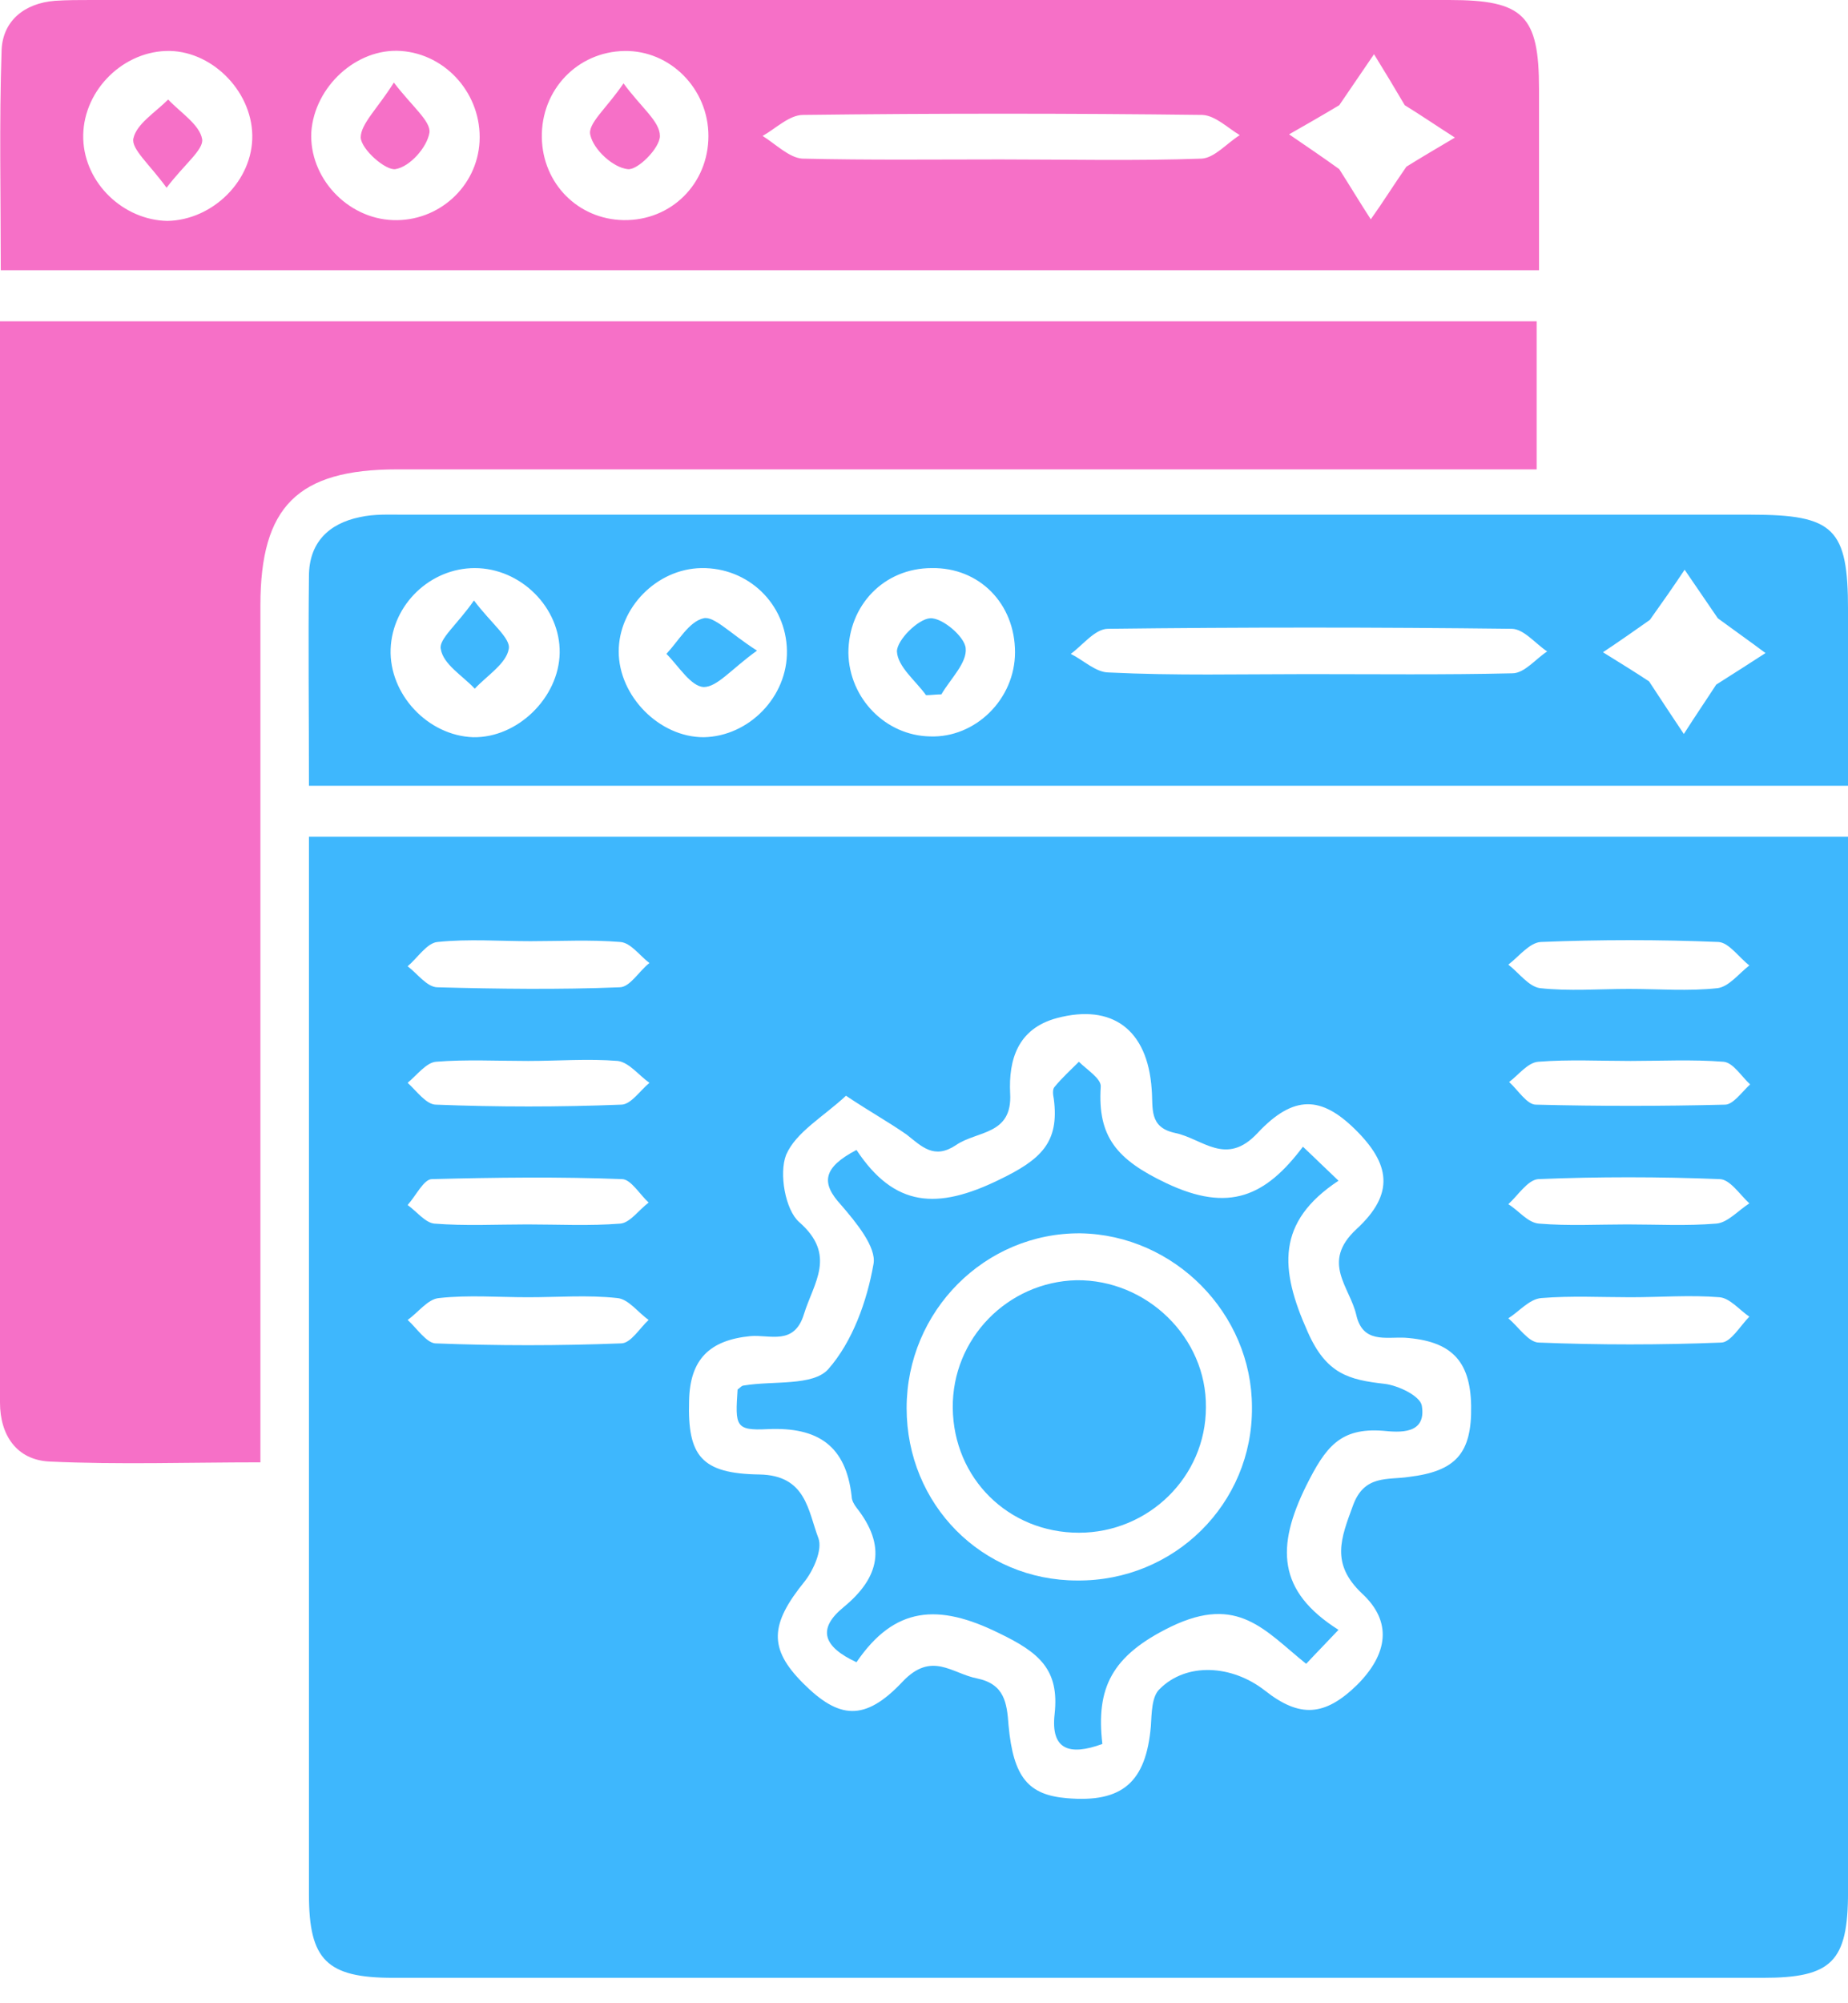 <svg width="60" height="65" viewBox="0 0 60 65" fill="none" xmlns="http://www.w3.org/2000/svg">
<g clip-path="url(#clip0_3437_5393)">
<path d="M10.031 27.151C26.758 27.151 43.274 27.151 60.001 27.151C60.001 27.65 60.001 28.123 60.001 28.569C60.001 39.519 60.001 50.442 60.001 61.392C60.001 63.65 59.475 64.175 57.243 64.175C42.408 64.175 27.572 64.175 12.762 64.175C10.609 64.175 10.031 63.598 10.031 61.471C10.031 50.495 10.031 39.493 10.031 28.517C10.031 28.123 10.031 27.703 10.031 27.151ZM27.467 35.554C26.732 36.237 25.839 36.736 25.524 37.471C25.287 38.075 25.497 39.256 25.944 39.65C27.178 40.727 26.416 41.62 26.101 42.644C25.786 43.668 24.998 43.3 24.368 43.353C23.029 43.484 22.399 44.114 22.373 45.453C22.32 47.239 22.767 47.817 24.657 47.843C26.18 47.869 26.233 49.025 26.574 49.917C26.705 50.285 26.416 50.941 26.128 51.309C24.998 52.701 24.946 53.488 26.075 54.617C27.23 55.773 28.071 55.878 29.305 54.565C30.25 53.567 30.907 54.302 31.721 54.46C32.613 54.644 32.692 55.248 32.745 55.983C32.902 57.69 33.401 58.241 34.635 58.346C36.447 58.504 37.209 57.821 37.366 56.009C37.392 55.589 37.392 55.038 37.655 54.801C38.521 53.935 39.992 54.014 41.068 54.854C42.198 55.746 43.012 55.694 44.062 54.67C45.06 53.672 45.217 52.622 44.219 51.703C43.195 50.731 43.537 49.917 43.931 48.841C44.298 47.843 45.06 48.027 45.742 47.922C47.265 47.738 47.791 47.16 47.764 45.611C47.738 44.14 47.108 43.51 45.611 43.405C44.981 43.379 44.246 43.589 44.036 42.67C43.826 41.751 42.88 40.963 44.036 39.887C45.296 38.731 45.139 37.76 43.983 36.631C42.907 35.58 42.014 35.502 40.832 36.762C39.808 37.865 39.047 36.946 38.154 36.762C37.287 36.578 37.445 35.948 37.392 35.344C37.261 33.401 36.106 32.561 34.32 33.033C33.033 33.375 32.745 34.399 32.797 35.475C32.876 36.841 31.721 36.683 31.038 37.156C30.329 37.628 29.935 37.208 29.436 36.814C28.832 36.394 28.254 36.079 27.467 35.554ZM17.147 42.092C16.176 42.092 15.204 42.014 14.259 42.118C13.891 42.145 13.576 42.591 13.235 42.828C13.524 43.09 13.839 43.563 14.127 43.589C16.149 43.668 18.145 43.668 20.167 43.589C20.482 43.589 20.771 43.09 21.06 42.828C20.718 42.591 20.403 42.145 20.036 42.118C19.09 42.014 18.119 42.092 17.147 42.092ZM17.226 30.539C16.228 30.539 15.204 30.46 14.206 30.565C13.865 30.591 13.55 31.09 13.235 31.353C13.55 31.589 13.865 32.035 14.206 32.035C16.176 32.088 18.145 32.114 20.114 32.035C20.456 32.035 20.745 31.51 21.086 31.248C20.771 31.011 20.482 30.591 20.141 30.565C19.169 30.486 18.198 30.539 17.226 30.539ZM52.885 32.088C53.856 32.088 54.828 32.167 55.773 32.062C56.141 32.009 56.456 31.589 56.797 31.326C56.456 31.064 56.141 30.591 55.799 30.565C53.883 30.486 51.939 30.486 50.023 30.565C49.655 30.591 49.313 31.038 48.972 31.3C49.313 31.563 49.629 32.009 49.996 32.062C50.941 32.167 51.913 32.088 52.885 32.088ZM17.121 39.729C18.119 39.729 19.143 39.782 20.141 39.703C20.456 39.676 20.745 39.256 21.06 39.02C20.771 38.758 20.482 38.259 20.193 38.259C18.145 38.18 16.097 38.206 14.023 38.259C13.76 38.259 13.497 38.81 13.235 39.099C13.524 39.309 13.812 39.676 14.101 39.703C15.099 39.782 16.123 39.729 17.121 39.729ZM52.832 39.729C53.804 39.729 54.749 39.782 55.721 39.703C56.088 39.676 56.429 39.283 56.797 39.046C56.482 38.758 56.167 38.259 55.826 38.259C53.856 38.18 51.887 38.18 49.944 38.259C49.602 38.285 49.287 38.784 48.972 39.073C49.313 39.283 49.602 39.676 49.97 39.703C50.915 39.782 51.887 39.729 52.832 39.729ZM52.937 42.092C51.966 42.092 51.02 42.04 50.049 42.118C49.655 42.145 49.313 42.565 48.972 42.775C49.313 43.064 49.629 43.563 49.97 43.563C51.939 43.642 53.909 43.642 55.878 43.563C56.193 43.563 56.508 43.011 56.797 42.722C56.482 42.512 56.167 42.118 55.826 42.092C54.88 42.014 53.909 42.092 52.937 42.092ZM17.147 34.425C16.149 34.425 15.125 34.372 14.154 34.451C13.839 34.477 13.524 34.898 13.235 35.134C13.524 35.396 13.839 35.843 14.154 35.843C16.149 35.922 18.171 35.922 20.167 35.843C20.482 35.843 20.771 35.396 21.086 35.134C20.745 34.898 20.43 34.477 20.062 34.425C19.09 34.346 18.119 34.425 17.147 34.425ZM52.937 34.425C51.939 34.425 50.941 34.372 49.944 34.451C49.602 34.477 49.313 34.871 48.998 35.108C49.287 35.37 49.576 35.843 49.865 35.843C51.913 35.895 53.961 35.895 56.009 35.843C56.272 35.843 56.561 35.423 56.823 35.186C56.535 34.924 56.272 34.477 55.957 34.451C54.933 34.372 53.935 34.425 52.937 34.425Z" fill="#3EB7FD"/>
<path d="M-4.84362e-05 10.425C16.726 10.425 33.269 10.425 49.891 10.425C49.891 12 49.891 13.523 49.891 15.23C49.365 15.23 48.84 15.23 48.341 15.23C36.525 15.23 24.709 15.23 12.893 15.23C9.663 15.23 8.455 16.438 8.455 19.641C8.455 28.385 8.455 37.156 8.455 45.9C8.455 46.372 8.455 46.845 8.455 47.449C6.118 47.449 3.86 47.528 1.602 47.423C0.551 47.37 -4.84362e-05 46.582 -4.84362e-05 45.506C-0.026 44.14 -4.84362e-05 42.801 -4.84362e-05 41.436C-4.84362e-05 31.641 -4.84362e-05 21.821 -4.84362e-05 12.027C-4.84362e-05 11.501 -4.84362e-05 11.002 -4.84362e-05 10.425Z" fill="#F670C7"/>
<path d="M0.025 8.77C0.025 6.354 -0.028 4.018 0.051 1.654C0.077 0.683 0.786 0.105 1.784 0.026C2.178 0 2.572 0 2.966 0C17.671 0 32.349 0 47.053 0C49.469 0 49.968 0.499 49.968 2.888C49.968 4.805 49.968 6.722 49.968 8.77C33.32 8.77 16.725 8.77 0.025 8.77ZM32.48 5.173C34.66 5.173 36.839 5.225 39.018 5.147C39.438 5.12 39.832 4.648 40.252 4.385C39.859 4.149 39.465 3.755 39.045 3.729C34.712 3.676 30.406 3.676 26.073 3.729C25.627 3.729 25.18 4.175 24.76 4.411C25.18 4.674 25.627 5.12 26.047 5.147C28.2 5.199 30.353 5.173 32.48 5.173ZM8.191 4.385C8.165 2.915 6.826 1.602 5.382 1.654C3.911 1.707 2.651 3.02 2.703 4.516C2.756 5.961 4.016 7.142 5.434 7.168C6.905 7.142 8.218 5.856 8.191 4.385ZM15.57 4.595C15.649 3.072 14.493 1.759 13.023 1.654C11.579 1.549 10.213 2.81 10.108 4.28C10.029 5.751 11.264 7.09 12.76 7.142C14.231 7.195 15.491 6.066 15.57 4.595ZM23.001 4.411C23.001 2.888 21.767 1.628 20.27 1.654C18.747 1.681 17.565 2.915 17.592 4.464C17.618 5.961 18.773 7.116 20.244 7.142C21.793 7.168 23.001 5.961 23.001 4.411ZM45.662 5.409C46.082 5.147 46.66 4.805 47.237 4.464C46.66 4.096 46.082 3.702 45.609 3.414C45.268 2.836 44.953 2.311 44.611 1.759C44.218 2.337 43.824 2.915 43.482 3.414C42.957 3.729 42.406 4.044 41.854 4.359C42.432 4.753 43.01 5.147 43.482 5.488C43.85 6.066 44.165 6.591 44.506 7.116C44.9 6.565 45.242 6.013 45.662 5.409Z" fill="#F670C7"/>
<path d="M10.031 25.497C10.031 23.133 10.005 20.901 10.031 18.696C10.031 17.619 10.661 16.989 11.685 16.779C12.158 16.674 12.631 16.7 13.13 16.7C27.703 16.7 42.276 16.7 56.85 16.7C59.554 16.7 60.001 17.147 60.001 19.799C60.001 21.663 60.001 23.554 60.001 25.497C43.327 25.497 26.758 25.497 10.031 25.497ZM42.434 21.873C44.666 21.873 46.898 21.899 49.103 21.847C49.497 21.847 49.865 21.374 50.233 21.138C49.839 20.875 49.471 20.403 49.077 20.403C44.718 20.35 40.333 20.35 35.974 20.403C35.554 20.403 35.16 20.928 34.766 21.217C35.187 21.427 35.58 21.82 36.001 21.82C38.154 21.926 40.281 21.873 42.434 21.873ZM25.55 21.112C25.523 19.589 24.289 18.407 22.766 18.433C21.322 18.459 20.088 19.72 20.088 21.138C20.088 22.582 21.401 23.921 22.845 23.921C24.316 23.895 25.576 22.608 25.55 21.112ZM18.171 21.19C18.198 19.72 16.911 18.433 15.414 18.433C13.97 18.433 12.736 19.615 12.683 21.059C12.631 22.529 13.891 23.869 15.362 23.921C16.806 23.947 18.145 22.634 18.171 21.19ZM32.955 21.164C32.955 19.589 31.799 18.407 30.25 18.433C28.701 18.433 27.545 19.641 27.545 21.19C27.572 22.661 28.753 23.869 30.198 23.895C31.668 23.947 32.955 22.687 32.955 21.164ZM55.773 20.061C55.379 19.484 55.038 18.985 54.696 18.486C54.329 19.037 53.961 19.562 53.567 20.114C53.121 20.429 52.596 20.797 52.044 21.164C52.596 21.505 53.147 21.847 53.541 22.109C53.935 22.713 54.303 23.265 54.67 23.816C55.038 23.238 55.432 22.661 55.721 22.214C56.298 21.847 56.797 21.532 57.322 21.19C56.797 20.797 56.272 20.429 55.773 20.061Z" fill="#3EB7FD"/>
<path d="M27.808 37.313C29.042 39.178 30.434 39.256 32.43 38.285C33.795 37.628 34.399 37.077 34.215 35.659C34.189 35.528 34.163 35.344 34.241 35.265C34.478 34.976 34.767 34.714 35.029 34.451C35.292 34.714 35.764 35.003 35.738 35.265C35.633 36.893 36.263 37.628 37.865 38.39C39.913 39.361 41.095 38.81 42.303 37.208C42.723 37.602 43.012 37.891 43.458 38.311C41.436 39.65 41.541 41.173 42.46 43.221C43.064 44.587 43.799 44.771 44.955 44.902C45.401 44.955 46.11 45.296 46.163 45.611C46.32 46.556 45.427 46.477 44.902 46.425C43.511 46.32 43.038 46.95 42.408 48.211C41.436 50.18 41.462 51.624 43.458 52.884C43.038 53.331 42.749 53.62 42.408 53.987C41.069 52.911 40.202 51.729 38.023 52.779C36.08 53.725 35.581 54.775 35.791 56.587C34.714 56.981 34.11 56.771 34.241 55.615C34.399 54.171 33.742 53.62 32.43 52.989C30.46 52.018 29.042 52.123 27.808 53.935C26.732 53.436 26.521 52.858 27.388 52.149C28.57 51.178 28.78 50.154 27.808 48.919C27.729 48.814 27.651 48.683 27.651 48.552C27.467 46.924 26.574 46.294 24.92 46.372C23.869 46.425 23.869 46.267 23.948 45.086C24.027 45.033 24.079 44.955 24.158 44.955C25.104 44.797 26.39 44.981 26.889 44.429C27.677 43.536 28.149 42.224 28.36 41.016C28.465 40.464 27.782 39.65 27.309 39.099C26.653 38.39 26.705 37.891 27.808 37.313ZM29.436 45.69C29.436 48.814 31.878 51.283 34.977 51.283C38.128 51.309 40.675 48.788 40.648 45.663C40.648 42.617 38.128 40.07 35.082 40.018C31.983 39.992 29.436 42.539 29.436 45.69Z" fill="#3EB7FD"/>
<path d="M5.408 6.092C4.856 5.33 4.252 4.831 4.331 4.49C4.436 4.017 5.04 3.65 5.46 3.229C5.854 3.65 6.484 4.043 6.563 4.516C6.616 4.857 5.985 5.33 5.408 6.092Z" fill="#F670C7"/>
<path d="M12.787 2.679C13.392 3.466 13.995 3.939 13.943 4.307C13.864 4.779 13.313 5.41 12.84 5.488C12.525 5.541 11.737 4.858 11.711 4.464C11.711 4.018 12.262 3.519 12.787 2.679Z" fill="#F670C7"/>
<path d="M20.244 2.705C20.822 3.493 21.426 3.939 21.426 4.412C21.426 4.806 20.691 5.541 20.376 5.488C19.903 5.436 19.273 4.858 19.168 4.386C19.063 4.018 19.693 3.519 20.244 2.705Z" fill="#F670C7"/>
<path d="M24.578 21.111C23.737 21.715 23.291 22.293 22.845 22.293C22.424 22.267 22.031 21.61 21.637 21.216C22.031 20.796 22.372 20.166 22.845 20.061C23.186 19.982 23.711 20.56 24.578 21.111Z" fill="#3EB7FD"/>
<path d="M15.388 19.483C15.939 20.219 16.596 20.718 16.517 21.059C16.438 21.532 15.808 21.925 15.414 22.346C15.02 21.925 14.39 21.558 14.311 21.059C14.233 20.744 14.863 20.245 15.388 19.483Z" fill="#3EB7FD"/>
<path d="M30.066 22.556C29.725 22.083 29.147 21.637 29.121 21.138C29.121 20.77 29.804 20.088 30.198 20.061C30.592 20.035 31.327 20.665 31.353 21.033C31.406 21.506 30.854 22.031 30.565 22.53C30.408 22.53 30.224 22.556 30.066 22.556Z" fill="#3EB7FD"/>
<path d="M35.03 49.733C32.746 49.733 30.96 47.974 30.934 45.689C30.908 43.431 32.719 41.593 34.951 41.54C37.236 41.514 39.179 43.405 39.153 45.663C39.153 47.921 37.288 49.733 35.03 49.733Z" fill="#3EB7FD"/>
</g>
<defs>
<clipPath id="clip0_3437_5393">
<rect width="60" height="64.201" fill="white"/>
</clipPath>
</defs>
</svg>
